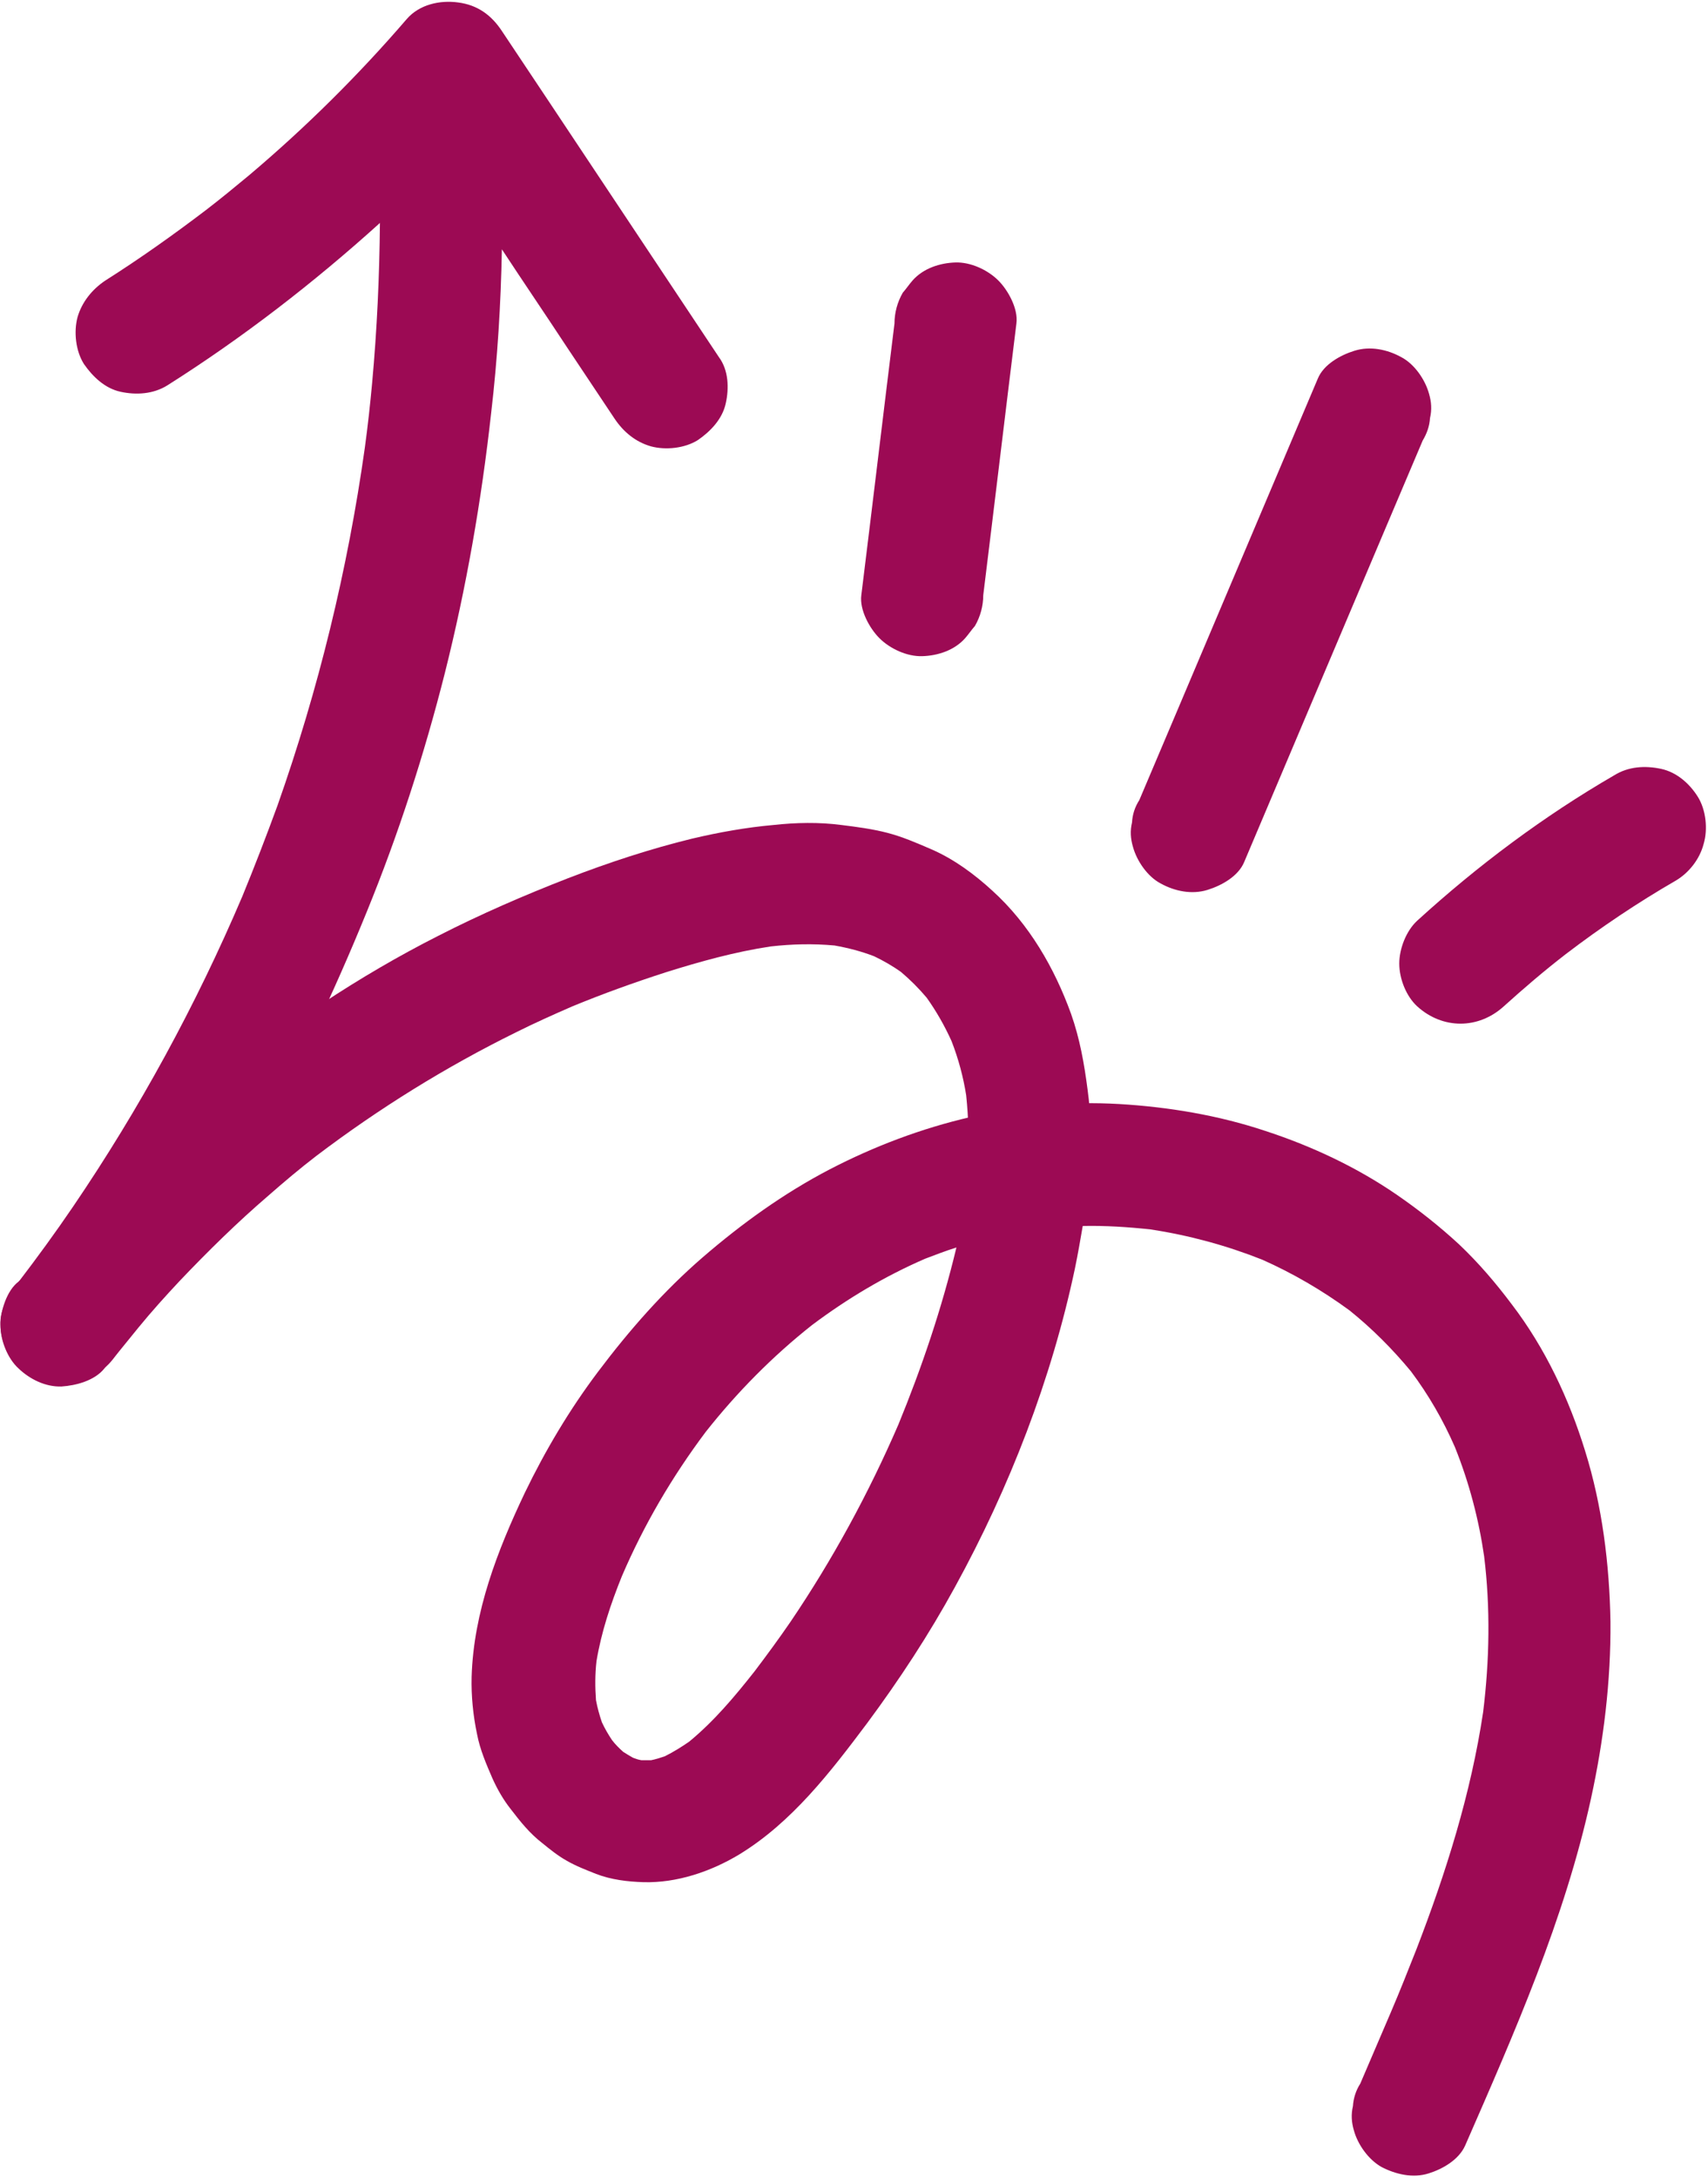 <?xml version="1.0" encoding="UTF-8" standalone="no"?><svg xmlns="http://www.w3.org/2000/svg" xmlns:xlink="http://www.w3.org/1999/xlink" fill="#000000" height="446.5" preserveAspectRatio="xMidYMid meet" version="1" viewBox="-0.1 -0.3 350.2 446.5" width="350.2" zoomAndPan="magnify"><linearGradient gradientUnits="userSpaceOnUse" id="a" x1="106.951" x2="2.241" xlink:actuate="onLoad" xlink:show="other" xlink:type="simple" y1="231.214" y2="49.85"><stop offset="0" stop-color="#9c0a54"/><stop offset="1" stop-color="#9c0a54"/></linearGradient><path d="M148.7,82.4c-0.7,3.2-3.1,5.7-5.7,7.5c-2.7,1.7-6.6,2.1-9.6,1.3c-3.2-0.9-5.7-3-7.5-5.7 c-3.3-4.9-6.5-9.8-9.8-14.7c-4.4-6.7-8.9-13.3-13.3-20c-0.2,11.2-0.9,22.5-2.2,33.6c-2,18-5.1,35.8-9.5,53.3 c-4.2,16.6-9.5,33-16,48.9c-6.8,16.7-14.5,33-23.4,48.7c-9,15.7-19.2,30.6-30.4,44.9c-2,2.5-5.8,3.5-8.8,3.7 c-3.3,0.1-6.5-1.5-8.8-3.7c-2.3-2.1-3.7-5.8-3.7-8.8c-0.1-1.7,0.3-3.3,1.1-4.8c0.5-1.5,1.3-2.8,2.5-4c3.9-5.1,7.7-10.3,11.3-15.6 c13.6-20,25.2-41.3,34.7-63.6c2.5-6.1,4.9-12.3,7.2-18.6c8.4-23.8,14.4-48.4,17.9-73.3c0.6-4.4,1.1-8.9,1.5-13.3 c1-10.9,1.5-21.9,1.6-32.8C64.3,57.6,49.7,68.9,34.2,78.7c-2.9,1.8-6.4,2-9.6,1.3c-3.2-0.7-5.7-3.1-7.5-5.7 c-1.7-2.7-2.1-6.6-1.3-9.6c0.9-3.1,3-5.7,5.7-7.5c7.1-4.5,14-9.4,20.7-14.5c3-2.3,5.9-4.7,8.8-7.1c11.6-9.8,22.4-20.5,32.3-32 c2.6-3,6.8-3.9,10.5-3.4c4,0.5,6.9,2.6,9.1,6c3.3,4.9,6.5,9.8,9.8,14.7c11.5,17.3,23.1,34.7,34.6,52 C149.3,75.6,149.4,79.3,148.7,82.4z" fill="url(#a)"/><linearGradient gradientUnits="userSpaceOnUse" id="b" x1="140.84" x2="83.641" xlink:actuate="onLoad" xlink:show="other" xlink:type="simple" y1="293.612" y2="194.542"><stop offset="0" stop-color="#9c0a54"/><stop offset="1" stop-color="#9c0a54"/></linearGradient><path d="M223.3,238.7c-0.2,3.5-1.3,6.3-3.7,8.8 c-2.3,2.5-5.6,3.5-8.8,3.7c-3.1,0.1-6.7-1.5-8.8-3.7c-2.1-2.1-3.9-5.8-3.7-8.8c0.3-4.9,0.2-9.7-0.3-14.5c-0.6-3.8-1.6-7.5-3-11.1 c-1.4-3.1-3.1-6.1-5.1-8.9c-1.6-1.9-3.4-3.7-5.3-5.3c-1.7-1.2-3.6-2.3-5.5-3.2c-2.6-1-5.3-1.7-8.1-2.2c-4.4-0.4-8.7-0.3-13.1,0.2 c-7.3,1.1-14.5,3.1-21.5,5.3c-6.5,2.1-12.9,4.4-19.2,7c-3.9,1.7-7.7,3.4-11.5,5.3c-14.4,7.1-28.1,15.6-40.9,25.3 c-3.4,2.6-6.7,5.4-9.9,8.2c-6.4,5.5-12.4,11.4-18.2,17.5c-2.9,3.1-5.7,6.2-8.4,9.5c-1.3,1.6-2.6,3.2-3.9,4.8c-1,1.2-1.8,2.5-3.1,3.5 c-1.6,1.5-3.4,2.6-5.5,3.2c-1.1,0.1-2.2,0.3-3.3,0.4c-3.3,0.1-6.5-1.5-8.8-3.7c-2.3-2.1-3.7-5.8-3.7-8.8c0-2.8,1.3-7,3.7-8.8 c1.2-1,2.1-2.3,3.1-3.5c10.9-13.7,23.4-26.2,37-37.2c14.3-11.6,29.6-21.9,46-30.2c8.6-4.4,17.6-8.3,26.6-11.8 c8.3-3.2,16.8-6,25.4-8.1c5.5-1.3,11.1-2.3,16.7-2.8c4.6-0.5,9.3-0.6,13.9,0c3.2,0.4,6.3,0.8,9.4,1.6c3.1,0.8,6.1,2.1,9.1,3.4 c4.6,2,8.8,5.1,12.5,8.5c7.5,6.8,12.7,15.8,16.1,25.2c1.8,5.1,2.7,10.2,3.4,15.6C223.6,228.2,223.7,233.5,223.3,238.7z" fill="url(#b)"/><linearGradient gradientUnits="userSpaceOnUse" id="c" x1="263.054" x2="263.054" xlink:actuate="onLoad" xlink:show="other" xlink:type="simple" y1="217.291" y2="78.952"><stop offset="0" stop-color="#9c0a54"/><stop offset="1" stop-color="#9c0a54"/></linearGradient><path d="M291.6,90c-2.7,6.4-5.4,12.7-8.1,19.1 c-9.5,22.4-19,44.9-28.5,67.3c-1.2,2.9-4.6,4.8-7.5,5.7c-3.2,1-6.7,0.3-9.6-1.3c-2.7-1.4-4.9-4.6-5.7-7.5c-0.5-1.7-0.6-3.3-0.2-5 c0.1-1.7,0.6-3.2,1.5-4.6c2.7-6.4,5.4-12.7,8.1-19.1c9.5-22.4,19-44.9,28.5-67.3c1.2-2.9,4.6-4.8,7.5-5.7c3.2-1,6.7-0.3,9.6,1.3 c2.7,1.4,4.9,4.6,5.7,7.5c0.5,1.7,0.6,3.3,0.2,5C293,87,292.5,88.5,291.6,90z M348,163c-1.7-2.7-4.3-5-7.5-5.7 c-3.3-0.7-6.7-0.5-9.6,1.3c-14.5,8.4-28,18.5-40.4,29.8c-2.3,2.1-3.7,5.8-3.7,8.8c0,3.1,1.4,6.7,3.7,8.8c5.2,4.7,12.5,4.7,17.7,0 c4.1-3.7,8.3-7.3,12.7-10.7c7.2-5.5,14.8-10.6,22.6-15.1c2.7-1.6,4.9-4.4,5.7-7.5C350.1,169.7,349.7,165.7,348,163z M195.8,53.5 c-3.2,0.1-6.6,1.2-8.8,3.7c-0.7,0.8-1.3,1.7-2,2.5c-1.1,1.9-1.7,4.1-1.7,6.3c-2.3,18.6-4.5,37.1-6.8,55.7c-0.4,3,1.7,6.8,3.7,8.8 c2.2,2.2,5.7,3.8,8.8,3.7c3.2-0.1,6.6-1.2,8.8-3.7c0.7-0.8,1.3-1.7,2-2.5c1.1-1.9,1.7-4.1,1.7-6.3c2.3-18.6,4.5-37.1,6.8-55.7 c0.4-3-1.7-6.8-3.7-8.8C202.4,55,198.9,53.4,195.8,53.5z" fill="url(#c)"/><linearGradient gradientUnits="userSpaceOnUse" id="d" x1="368.496" x2="149.109" xlink:actuate="onLoad" xlink:show="other" xlink:type="simple" y1="454.192" y2="268.686"><stop offset="0.071" stop-color="#9c0a54"/><stop offset="1" stop-color="#9c0a54"/></linearGradient><path d="M324.9,297.1c-3.3-10.7-8.2-21.1-15-30 c-3.3-4.4-6.8-8.5-10.8-12.3c-4-3.7-8.3-7.1-12.8-10.2c-8.3-5.7-17.5-10-27-13.1c-9.6-3.2-19.8-4.9-29.9-5.5 c-20.7-1.2-41.1,3.9-59.4,13.4c-9.4,4.9-18,11.1-26,18c-8.1,7-15.1,15-21.5,23.5c-5.8,7.7-10.8,16.1-15,24.8 c-5.6,11.8-10.5,24.4-10.9,37.7c-0.1,3.9,0.3,7.9,1.1,11.7c0.6,3.2,1.9,6.2,3.2,9.2c1,2.2,2.2,4.3,3.7,6.2c2,2.6,3.9,5,6.5,7 c1.6,1.3,3.2,2.6,5,3.6c1.9,1.1,4,1.9,6,2.7c3.1,1.2,6.5,1.6,9.7,1.7c6.9,0.2,13.9-2.2,19.7-5.7c10.8-6.6,18.7-16.9,26.2-26.9 c6.6-8.9,12.7-18.2,18-27.9c11.2-20.4,19.8-42.6,24.6-65.3c0.6-2.9,1.1-5.8,1.6-8.7c4.6-0.1,9.3,0.2,13.9,0.7 c7.9,1.2,15.6,3.3,22.9,6.2c6.3,2.8,12.3,6.3,17.9,10.4c4.6,3.7,8.8,7.9,12.6,12.5c3.6,4.8,6.6,10,9,15.5c2.9,7.2,4.9,14.8,6,22.4 c1.3,10.6,1.1,21.3-0.2,31.9c-2.5,16.7-7.6,32.9-13.7,48.7c-1.7,4.3-3.4,8.6-5.2,12.8c-2.1,4.9-4.2,9.8-6.3,14.7 c-0.9,1.4-1.4,3-1.5,4.6c-0.4,1.7-0.3,3.3,0.2,5c0.8,2.9,3,6,5.7,7.5c2.9,1.5,6.4,2.3,9.6,1.3c2.9-0.9,6.2-2.8,7.5-5.7 c10.1-23.1,20.4-46.4,25.8-71.1c2.6-11.9,4.1-24.1,4-36.3C329.9,320.3,328.4,308.3,324.9,297.1z M184.1,291.7 c-6.1,14.1-13.5,27.7-22.1,40.4c-2.4,3.5-4.9,6.9-7.4,10.2c-4.1,5.2-8.3,10.2-13.4,14.4c-1.6,1.1-3.2,2.1-5,3 c-0.9,0.3-1.8,0.6-2.8,0.8c-0.7,0-1.4,0-2,0c-0.6-0.1-1.2-0.3-1.7-0.5c-0.7-0.4-1.4-0.8-2-1.2c-0.8-0.7-1.6-1.5-2.3-2.4 c-0.8-1.2-1.5-2.4-2.1-3.7c-0.5-1.5-0.9-2.9-1.2-4.5c-0.2-2.7-0.2-5.3,0.1-8c1-6,2.9-11.7,5.2-17.4c4.5-10.5,10.3-20.4,17.2-29.6 c6.4-8.1,13.7-15.5,21.8-21.9c7.2-5.4,14.9-10,23.2-13.6c2.1-0.8,4.2-1.6,6.4-2.3C193,267.9,188.9,280,184.1,291.7z" fill="url(#d)"/></svg>